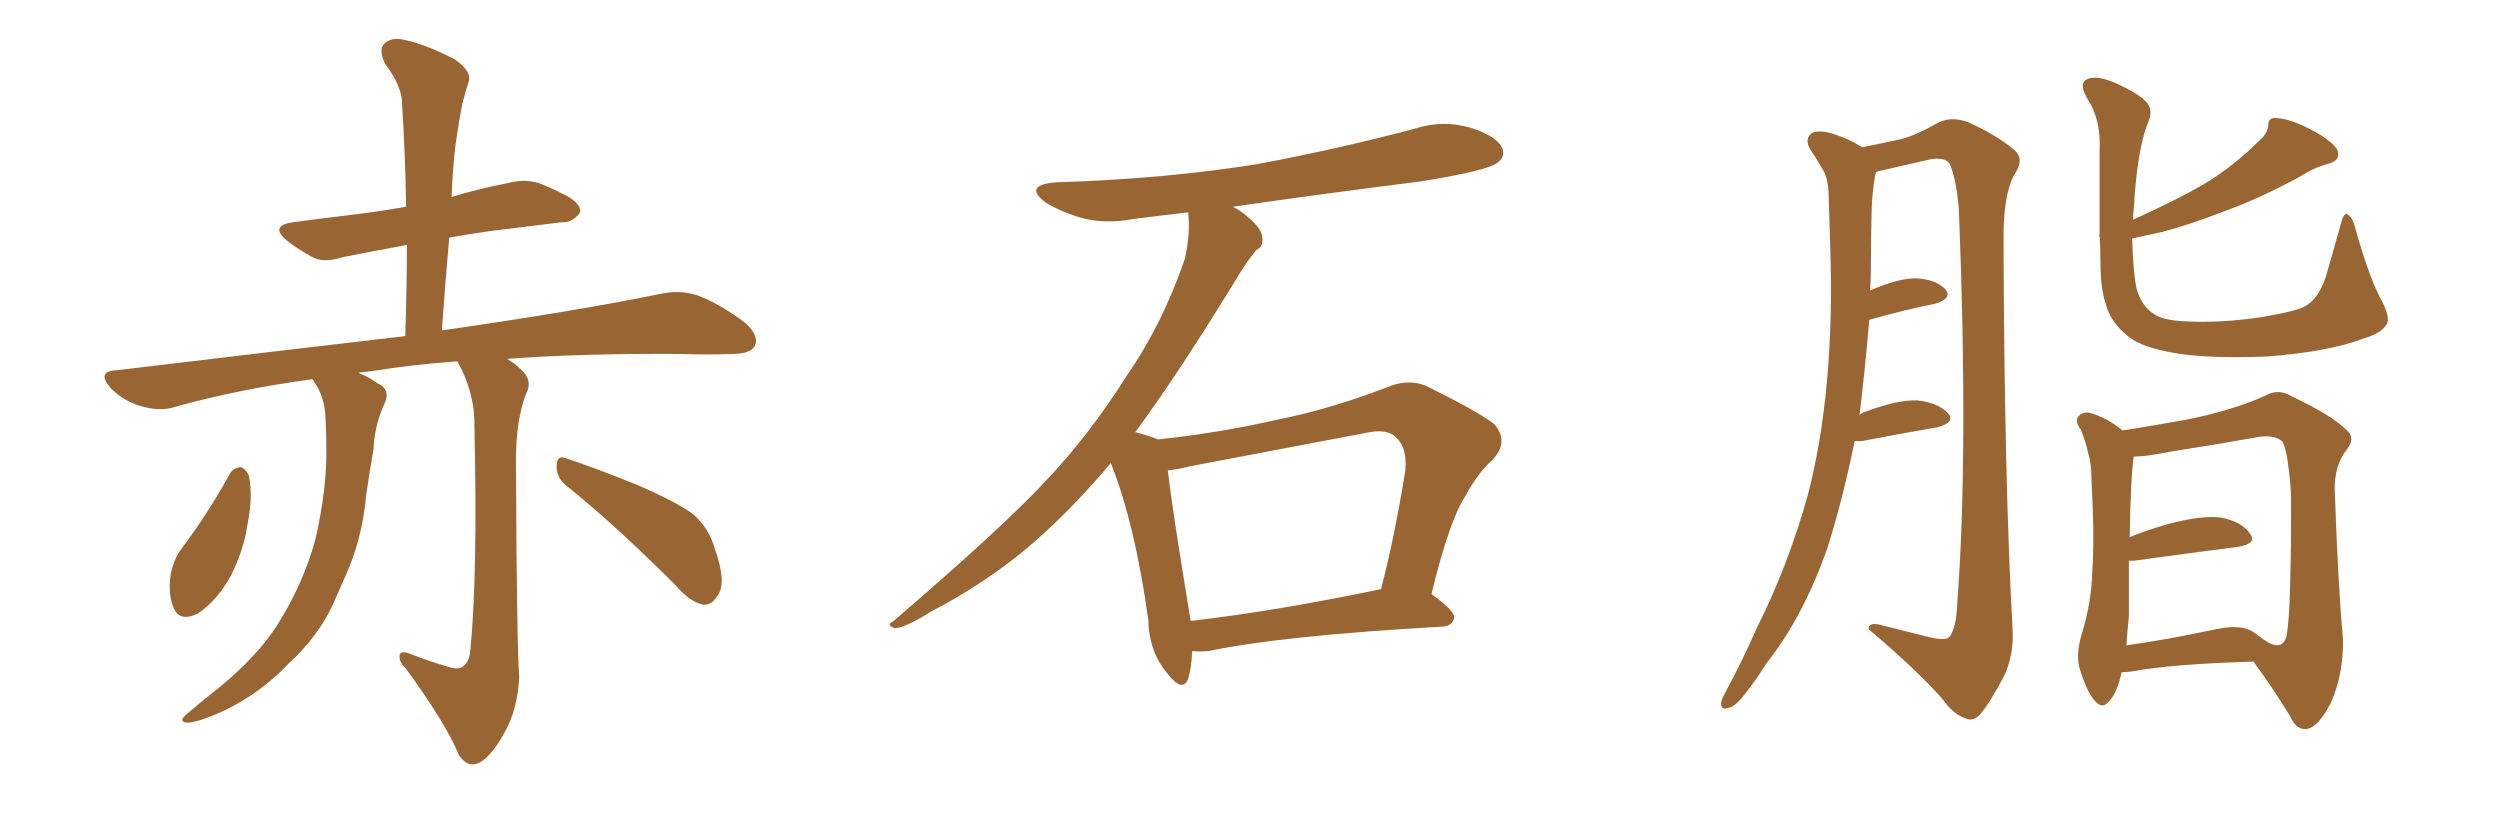 <svg xmlns="http://www.w3.org/2000/svg" xmlns:xlink="http://www.w3.org/1999/xlink" width="450" height="150"><path fill="#996633" padding="10" d="M81.01 120.12L81.01 120.12Q82.47 120.56 83.35 119.97L83.35 119.97Q84.52 119.09 84.67 116.89L84.67 116.89Q85.99 103.42 85.40 77.05L85.40 77.05Q85.55 70.75 82.32 65.04L82.32 65.04Q74.27 65.63 67.97 66.65L67.97 66.65Q65.92 66.94 64.45 67.09L64.45 67.09Q66.06 67.68 67.97 68.99L67.97 68.99Q70.46 70.17 69.14 72.80L69.14 72.80Q67.38 76.76 67.24 80.86L67.24 80.86Q66.50 84.96 65.92 89.06L65.92 89.06Q65.19 97.12 62.11 103.86L62.11 103.86Q60.94 106.49 59.91 108.84L59.91 108.84Q57.28 114.55 51.86 119.53L51.86 119.53Q47.02 124.66 40.43 127.88L40.43 127.88Q35.60 130.08 33.69 130.08L33.69 130.08Q31.93 129.93 33.69 128.47L33.69 128.47Q35.74 126.71 37.94 124.95L37.94 124.95Q39.84 123.49 41.31 122.17L41.31 122.17Q47.46 116.75 50.54 111.47L50.54 111.47Q54.49 105.03 56.69 97.41L56.69 97.41Q58.89 88.04 58.74 80.42L58.74 80.42Q58.74 77.49 58.59 75.15L58.59 75.15Q58.45 71.48 56.54 68.70L56.54 68.70Q56.40 68.41 56.25 68.26L56.25 68.26Q43.07 70.02 31.49 73.24L31.49 73.24Q28.86 74.12 25.34 73.10L25.34 73.10Q22.27 72.22 19.92 69.87L19.92 69.87Q17.29 66.80 20.95 66.65L20.95 66.65Q49.07 63.28 72.95 60.50L72.95 60.50Q73.24 51.71 73.24 44.09L73.24 44.09Q66.94 45.26 61.67 46.29L61.67 46.29Q58.15 47.46 55.96 46.14L55.96 46.14Q53.61 44.82 51.71 43.36L51.71 43.36Q48.34 40.58 52.88 39.99L52.88 39.99Q58.30 39.26 63.28 38.67L63.28 38.67Q68.12 38.09 73.10 37.21L73.10 37.21Q72.95 27.54 72.36 18.60L72.36 18.60Q72.36 15.53 69.29 11.43L69.29 11.43Q68.12 8.94 69.14 7.91L69.14 7.91Q70.46 6.59 72.80 7.18L72.80 7.18Q76.46 7.91 81.88 10.69L81.88 10.69Q84.96 12.89 84.38 14.65L84.38 14.65Q83.79 16.41 83.20 18.75L83.20 18.75Q82.62 21.68 82.03 25.78L82.03 25.78Q81.45 30.47 81.30 35.45L81.30 35.45Q86.13 33.98 91.41 32.96L91.41 32.96Q94.63 32.08 97.41 33.11L97.41 33.11Q99.90 34.13 100.93 34.72L100.93 34.72Q104.59 36.33 104.44 38.23L104.44 38.23Q102.98 40.14 101.22 39.99L101.22 39.99Q95.36 40.72 88.18 41.60L88.18 41.60Q84.08 42.19 80.86 42.77L80.86 42.77Q80.13 50.98 79.54 59.47L79.54 59.47Q104.00 55.96 118.95 52.88L118.95 52.88Q122.46 52.15 125.54 53.17L125.54 53.17Q129.20 54.49 134.03 58.01L134.03 58.01Q136.82 60.50 135.79 62.40L135.79 62.40Q134.91 63.72 131.69 63.72L131.69 63.72Q127.59 63.87 122.75 63.72L122.75 63.72Q105.03 63.57 91.26 64.60L91.26 64.60Q92.58 65.33 93.60 66.36L93.60 66.36Q96.09 68.41 94.63 71.04L94.63 71.04Q92.87 75.73 92.87 82.91L92.87 82.91Q93.02 116.60 93.46 121.88L93.46 121.88Q93.16 127.73 90.82 131.84L90.82 131.84Q88.92 135.35 87.01 136.82L87.01 136.82Q84.52 138.72 82.62 135.94L82.62 135.94Q80.27 130.22 73.10 120.41L73.10 120.41Q71.78 119.09 71.92 118.07L71.92 118.07Q71.92 117.04 73.68 117.63L73.68 117.63Q77.34 119.09 81.01 120.12ZM41.31 85.40L41.31 85.40Q41.89 84.23 43.36 84.08L43.36 84.08Q44.24 84.38 44.82 85.69L44.82 85.69Q45.56 89.50 44.53 94.48L44.53 94.48Q43.95 98.73 41.60 103.56L41.60 103.56Q39.11 108.11 35.60 110.45L35.60 110.45Q32.23 112.06 31.20 109.28L31.20 109.28Q30.18 106.79 30.76 103.13L30.76 103.13Q31.35 100.63 32.37 99.17L32.37 99.17Q37.35 92.58 41.31 85.40ZM101.81 87.30L101.81 87.30L101.81 87.30Q100.05 85.84 100.20 83.64L100.20 83.64Q100.34 81.88 101.81 82.47L101.81 82.47Q106.35 83.94 114.40 87.16L114.40 87.16Q121.58 90.23 124.80 92.58L124.80 92.58Q127.59 95.07 128.61 98.58L128.61 98.58Q130.96 105.18 129.05 107.37L129.05 107.37Q128.03 108.98 126.56 108.84L126.56 108.84Q124.22 108.40 121.58 105.32L121.58 105.32Q110.74 94.48 101.81 87.30ZM214.60 117.19L214.60 117.19Q214.45 120.26 213.87 122.17L213.87 122.17Q212.84 124.80 210.06 121.14L210.06 121.14Q206.84 117.33 206.69 111.62L206.69 111.62Q204.35 94.48 199.95 83.35L199.95 83.35Q191.31 93.60 182.81 100.34L182.81 100.34Q175.63 105.91 167.72 110.01L167.72 110.01Q163.04 112.94 161.13 113.09L161.13 113.09Q159.38 112.50 160.69 111.91L160.69 111.91Q180.32 95.07 188.23 86.57L188.23 86.57Q196.14 78.22 202.88 67.53L202.88 67.53Q209.18 58.45 213.28 46.58L213.28 46.58Q214.31 41.75 213.87 38.23L213.87 38.23Q208.74 38.82 204.20 39.40L204.20 39.40Q198.78 40.43 194.24 39.11L194.24 39.11Q190.58 37.94 188.23 36.47L188.23 36.47Q183.98 33.25 190.28 32.81L190.28 32.81Q209.33 32.23 226.03 29.59L226.03 29.59Q240.97 26.81 254.74 23.14L254.74 23.14Q259.72 21.53 264.70 23.00L264.70 23.00Q269.38 24.46 270.41 26.66L270.41 26.66Q271.00 28.27 269.53 29.30L269.53 29.30Q267.63 30.76 255.62 32.67L255.62 32.67Q238.18 34.86 221.92 37.21L221.92 37.21Q223.39 37.94 224.85 39.26L224.85 39.26Q227.05 41.16 227.20 42.63L227.20 42.63Q227.49 44.38 226.17 44.97L226.17 44.97Q225 46.29 223.24 49.07L223.24 49.07Q212.26 67.09 204.35 77.78L204.35 77.78Q207.13 78.52 208.45 79.10L208.45 79.10Q219.43 77.93 229.69 75.59L229.69 75.59Q239.36 73.68 249.61 69.73L249.61 69.73Q253.42 68.12 256.64 69.43L256.64 69.43Q265.87 73.97 268.95 76.32L268.95 76.32Q271.73 79.54 268.65 82.76L268.65 82.76Q266.02 85.11 263.82 89.21L263.82 89.21Q260.89 93.60 257.67 106.93L257.67 106.93Q261.77 109.86 261.77 111.18L261.77 111.18Q261.47 112.65 259.72 112.79L259.72 112.79Q230.86 114.40 217.53 117.19L217.53 117.19Q215.63 117.33 214.60 117.19ZM214.31 111.77L214.31 111.77L214.31 111.77Q229.54 110.01 248.58 106.05L248.58 106.05Q251.07 96.53 252.98 84.52L252.98 84.52Q253.27 80.57 251.37 78.81L251.37 78.81Q249.76 77.05 245.80 77.93L245.80 77.93Q230.42 80.86 214.16 83.94L214.16 83.94Q211.96 84.52 210.21 84.67L210.21 84.67Q210.94 91.26 214.01 109.86L214.01 109.86Q214.16 110.74 214.31 111.77ZM333.84 79.39L333.84 79.39Q331.79 89.50 329.00 98.44L329.00 98.44Q324.61 111.04 317.87 119.53L317.87 119.53Q316.26 122.17 314.06 124.95L314.06 124.95Q312.30 127.29 310.99 127.44L310.99 127.44Q309.67 127.88 309.81 126.42L309.81 126.42Q309.96 125.68 310.55 124.66L310.55 124.66Q313.62 118.95 316.41 112.65L316.41 112.65Q321.83 101.81 325.34 89.36L325.34 89.36Q327.83 79.98 328.86 68.55L328.86 68.55Q329.88 57.28 329.44 44.53L329.44 44.53Q329.30 39.26 329.15 34.86L329.15 34.86Q329.00 31.79 327.98 30.32L327.98 30.32Q326.81 28.27 325.78 26.81L325.78 26.81Q324.76 24.90 326.22 23.88L326.22 23.88Q327.83 23.29 330.62 24.32L330.62 24.32Q333.25 25.20 335.16 26.51L335.16 26.51Q339.55 25.63 342.19 25.05L342.19 25.05Q344.97 24.32 349.07 21.97L349.07 21.97Q351.42 20.95 354.20 21.97L354.20 21.97Q359.47 24.32 362.70 27.10L362.70 27.10Q364.45 28.71 362.55 31.49L362.55 31.49Q360.50 35.30 360.64 43.80L360.64 43.80Q360.79 86.72 362.26 113.23L362.26 113.23Q362.55 117.92 360.64 121.88L360.64 121.88Q358.30 126.27 356.54 128.47L356.54 128.47Q355.22 129.93 353.91 129.35L353.91 129.35Q351.56 128.61 349.66 125.83L349.66 125.83Q344.82 120.41 336.33 113.23L336.33 113.23Q336.33 111.77 339.11 112.65L339.11 112.65Q343.21 113.67 347.31 114.70L347.31 114.70Q350.39 115.43 350.98 114.55L350.98 114.55Q352.15 112.79 352.29 108.84L352.29 108.84Q354.35 81.88 352.59 37.50L352.59 37.50Q352.15 32.67 351.12 29.88L351.12 29.88Q350.54 28.13 347.31 28.71L347.31 28.71Q342.92 29.74 338.38 30.76L338.38 30.76Q337.65 30.91 337.65 31.05L337.65 31.05Q337.65 31.20 337.50 31.64L337.50 31.64Q337.06 34.42 336.91 37.21L336.91 37.21Q336.77 42.04 336.77 47.46L336.77 47.46Q336.77 49.95 336.62 52.29L336.62 52.29Q341.60 50.10 344.82 50.10L344.82 50.10Q348.34 50.24 350.10 52.00L350.10 52.00Q351.56 53.61 348.49 54.64L348.49 54.64Q343.21 55.66 336.47 57.57L336.47 57.57Q335.74 66.21 334.72 74.71L334.72 74.71Q335.16 74.27 335.74 74.12L335.74 74.12Q341.60 71.92 345.12 72.07L345.12 72.07Q348.93 72.51 350.68 74.41L350.68 74.41Q352.00 76.03 348.78 76.90L348.78 76.90Q342.77 77.93 335.16 79.39L335.16 79.39Q334.28 79.39 333.84 79.39ZM377.93 42.19L377.93 42.19Q377.93 34.28 377.93 27.25L377.93 27.25Q378.22 21.68 375.88 18.02L375.88 18.02Q374.27 15.38 375.29 14.50L375.29 14.50Q376.76 13.33 380.42 14.79L380.42 14.79Q385.11 16.85 386.57 18.60L386.57 18.60Q387.60 20.07 386.57 22.27L386.57 22.27Q384.67 27.10 384.08 37.65L384.08 37.65Q383.94 38.53 383.94 39.55L383.94 39.55Q391.70 36.04 396.53 33.25L396.53 33.25Q401.95 30.03 406.79 25.20L406.79 25.20Q408.11 24.02 408.25 22.71L408.25 22.71Q408.25 21.09 409.72 21.24L409.72 21.24Q412.94 21.39 418.21 24.61L418.21 24.61Q420.70 26.37 420.85 27.39L420.85 27.39Q421.14 28.86 419.24 29.44L419.24 29.44Q416.46 30.18 414.26 31.64L414.26 31.64Q406.79 35.74 400.20 38.09L400.20 38.09Q394.19 40.43 389.21 41.75L389.21 41.75Q386.43 42.33 383.79 42.92L383.79 42.92Q383.94 48.49 384.52 51.71L384.52 51.71Q385.40 55.08 387.74 56.54L387.74 56.54Q389.36 57.71 393.75 57.86L393.75 57.86Q399.61 58.15 406.79 57.13L406.79 57.13Q413.67 55.96 414.99 55.08L414.99 55.08Q417.33 53.76 418.65 49.80L418.65 49.80Q419.97 45.26 421.44 39.99L421.44 39.99Q421.88 38.38 422.46 38.53L422.46 38.53Q423.49 39.11 423.93 41.02L423.93 41.02Q426.56 50.39 428.91 54.49L428.91 54.49Q430.22 57.28 429.64 58.30L429.64 58.30Q428.61 60.06 425.39 60.94L425.39 60.94Q419.38 63.28 408.25 64.16L408.25 64.16Q397.85 64.60 391.55 63.57L391.55 63.57Q385.55 62.55 383.20 60.64L383.20 60.64Q379.98 58.15 379.10 54.93L379.10 54.93Q378.08 52.00 378.08 47.17L378.08 47.17Q378.08 44.53 377.93 42.63L377.93 42.63Q377.78 42.33 377.93 42.19ZM381.88 121.00L381.88 121.00Q381.15 124.51 379.83 125.98L379.83 125.98Q378.52 127.88 377.05 126.12L377.05 126.12Q375.59 124.51 374.27 120.12L374.27 120.12Q373.68 117.63 374.71 114.11L374.71 114.11Q376.46 108.54 376.61 102.83L376.61 102.83Q377.05 96.83 376.46 86.28L376.46 86.28Q376.46 83.35 375.88 81.59L375.88 81.59Q375.44 79.54 374.56 77.34L374.56 77.34Q373.54 76.03 373.97 75.15L373.97 75.15Q374.71 74.12 376.03 74.27L376.03 74.27Q379.25 75.15 382.03 77.49L382.03 77.49Q385.84 76.90 393.31 75.59L393.31 75.59Q402.10 73.83 407.81 71.19L407.81 71.19Q410.16 69.87 412.50 71.34L412.50 71.34Q419.97 74.85 422.61 77.64L422.61 77.64Q423.93 78.96 422.46 80.86L422.46 80.86Q420.12 83.79 420.26 88.33L420.26 88.33Q420.85 105.47 421.73 114.84L421.73 114.84Q421.88 121.29 419.53 126.56L419.53 126.56Q417.19 131.10 414.99 131.25L414.99 131.25Q413.23 131.25 412.21 128.91L412.21 128.91Q409.28 124.07 405.62 119.09L405.62 119.09Q390.82 119.53 383.79 120.85L383.79 120.85Q382.76 121.00 381.88 121.00ZM405.47 113.67L405.47 113.67L405.47 113.67Q405.76 113.82 407.08 114.84L407.08 114.84Q407.08 114.84 407.23 114.99L407.23 114.99Q407.81 115.28 408.40 115.72L408.40 115.72Q411.04 117.04 411.62 114.26L411.62 114.26Q412.06 111.62 412.21 105.76L412.21 105.76Q412.50 95.80 412.35 88.33L412.35 88.33Q411.77 80.71 410.74 79.39L410.74 79.39Q409.28 78.22 406.49 78.66L406.49 78.66Q399.17 79.98 390.67 81.30L390.67 81.30Q386.43 82.18 384.08 82.18L384.08 82.18Q383.50 85.99 383.35 96.68L383.35 96.68Q386.57 95.36 390.23 94.34L390.23 94.34Q396.24 92.72 399.76 93.16L399.76 93.16Q403.56 93.90 405.03 96.09L405.03 96.09Q406.35 97.85 402.83 98.44L402.83 98.44Q394.78 99.46 384.08 100.93L384.08 100.93Q383.35 100.93 383.20 100.93L383.20 100.93Q383.20 105.76 383.20 111.04L383.20 111.04Q382.91 113.53 382.76 116.16L382.76 116.16Q390.09 115.14 399.02 113.23L399.02 113.23Q403.27 112.35 405.47 113.67Z"/></svg>